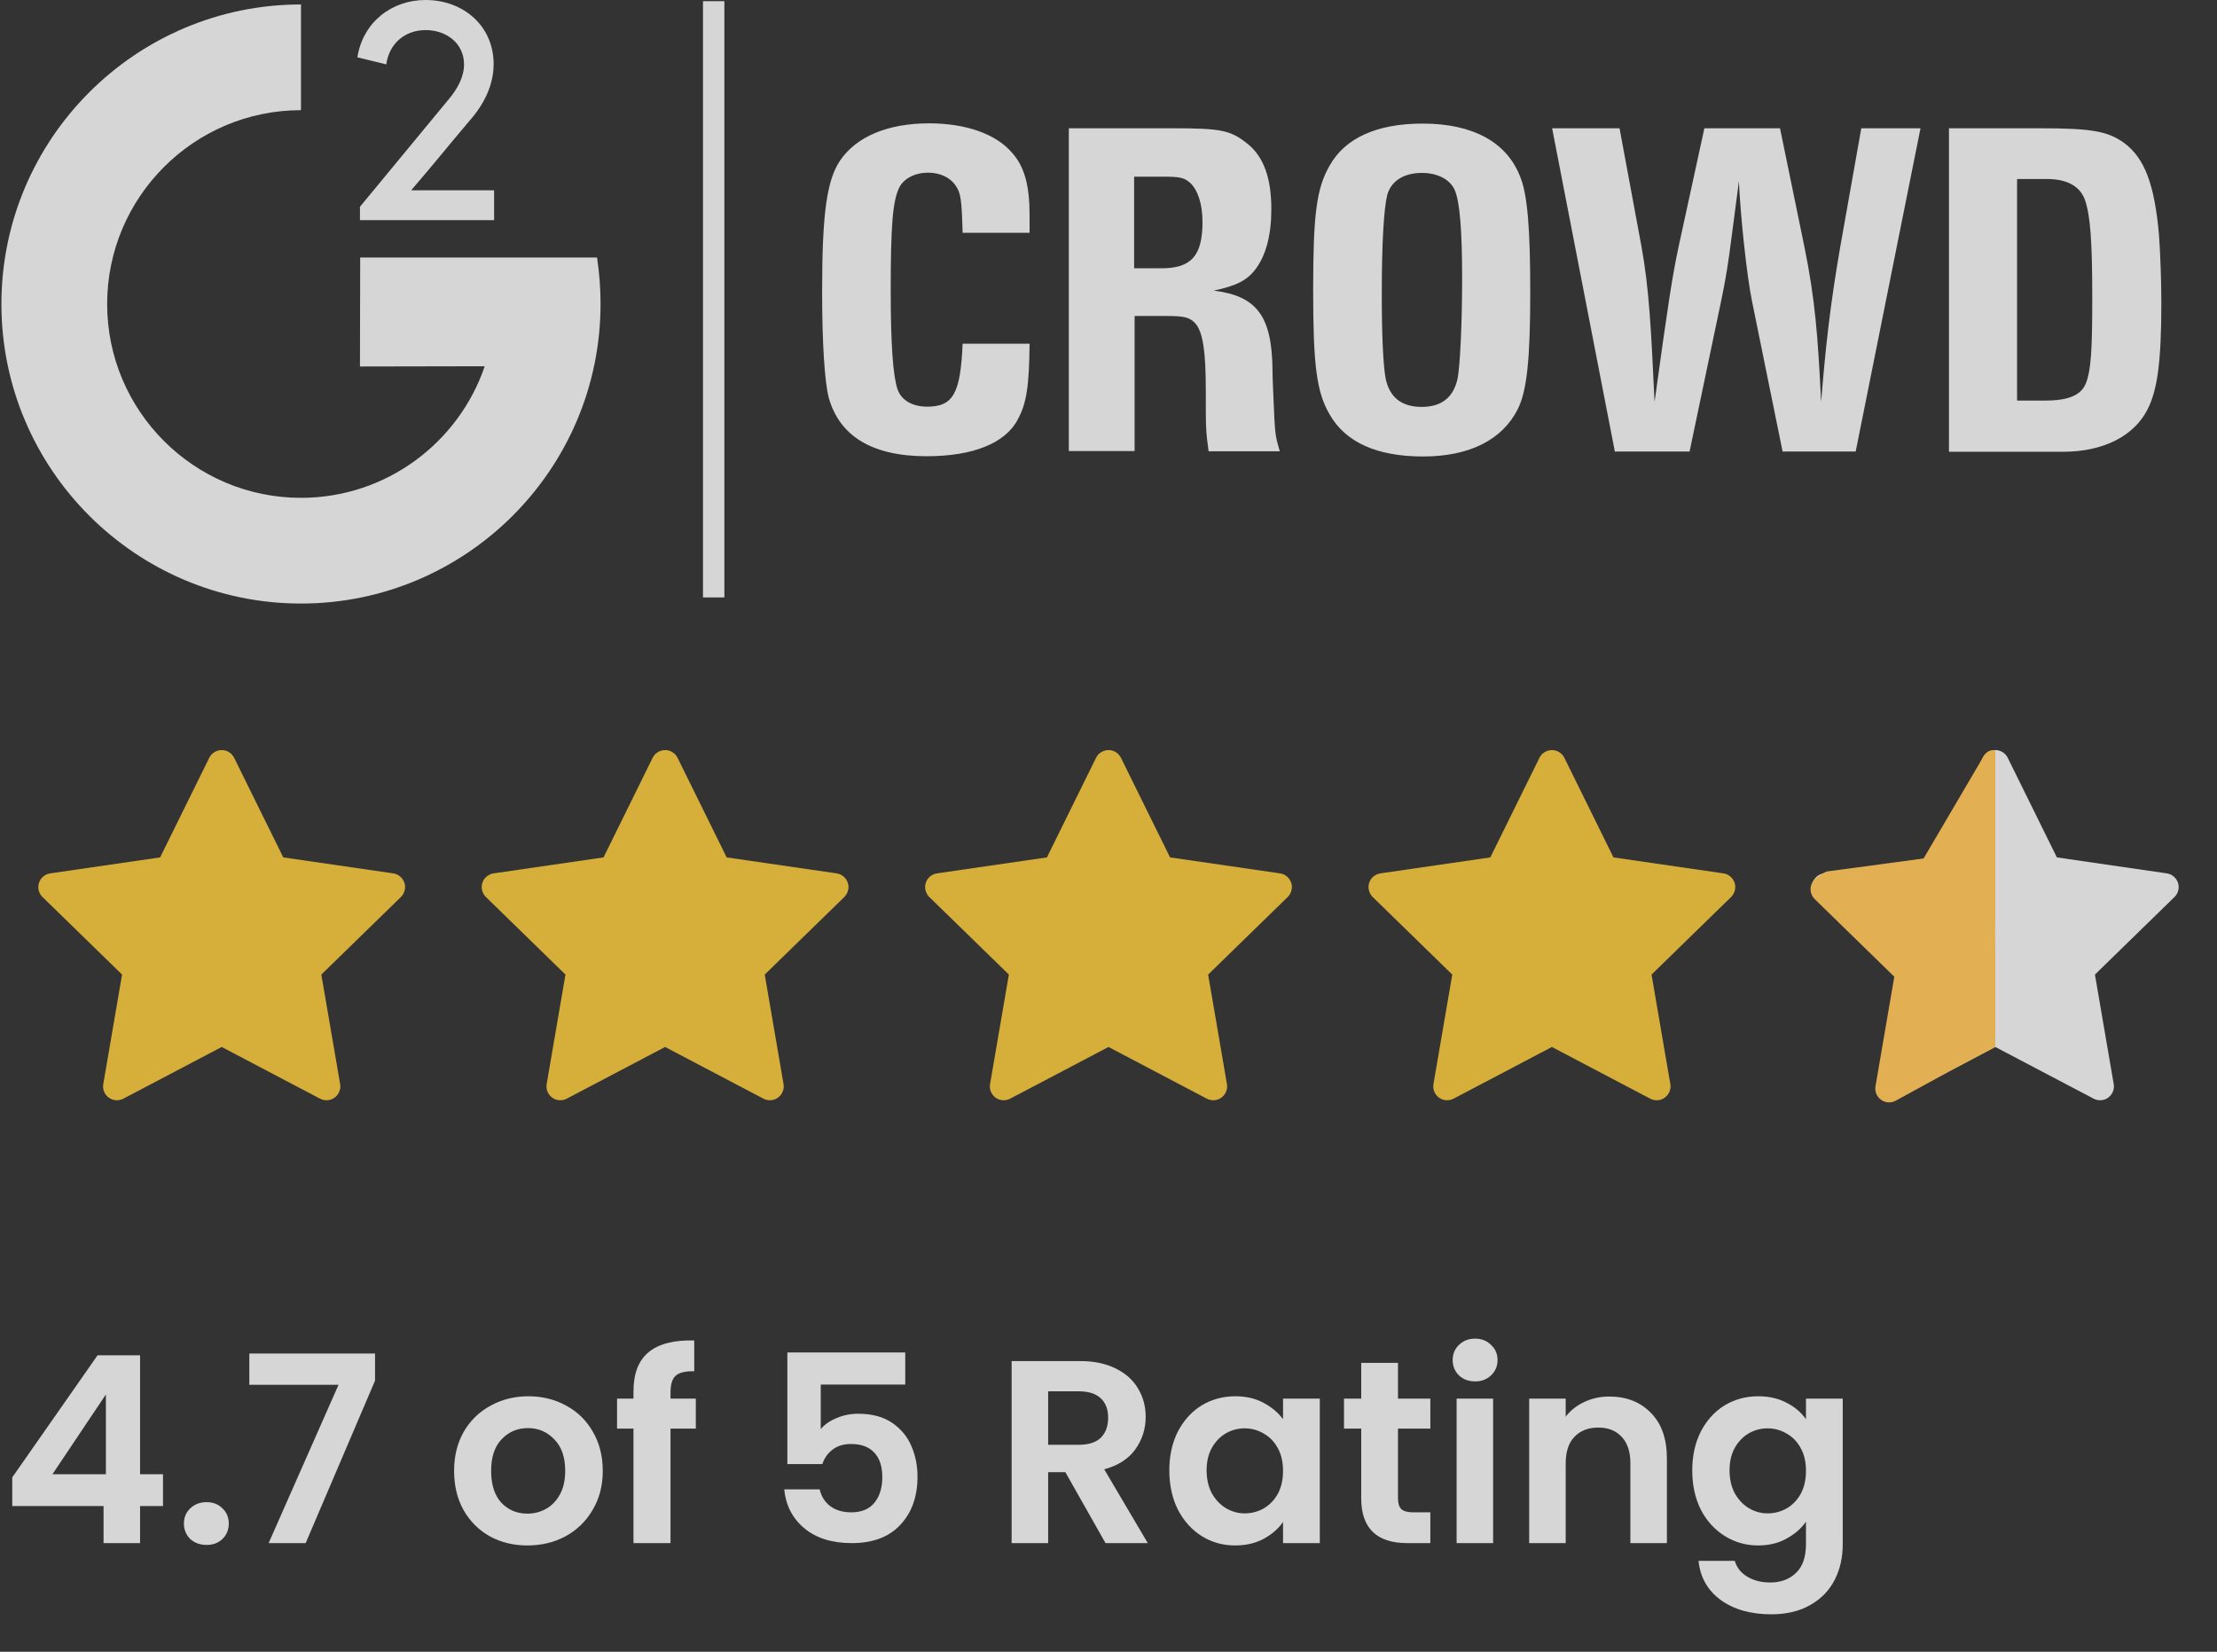 <svg width="102" height="76" viewBox="0 0 102 76" fill="none" xmlns="http://www.w3.org/2000/svg">
<rect x="0" y="0" width="102" height="76" fill="#333333" stroke="none"/>
<g clip-path="url(#clip0_234_323)">
<path d="M20.614 4.605C21.057 4.086 21.349 3.535 21.349 2.962C21.349 2 20.549 1.384 19.576 1.384C18.669 1.384 17.912 1.967 17.771 2.962L16.442 2.638C16.701 1.016 18.02 0 19.576 0C21.317 0 22.711 1.189 22.711 2.951C22.711 3.913 22.268 4.8 21.619 5.535C20.333 7.059 20.312 7.124 18.917 8.756H22.733V10.129H16.561V9.513L20.614 4.605Z" fill="white" fill-opacity="0.8"/>
<path d="M16.561 16.863L16.572 11.847H27.468C27.576 12.55 27.63 13.263 27.63 13.988C27.63 21.587 21.447 27.77 13.848 27.77C6.248 27.77 0.065 21.587 0.065 13.988C0.065 6.388 6.248 0.205 13.848 0.205V5.069C8.929 5.069 4.93 9.069 4.93 13.988C4.93 18.906 8.929 22.906 13.848 22.906C17.761 22.906 21.101 20.376 22.301 16.852L16.561 16.863ZM37.824 13.393C37.824 9.761 38.051 8.291 38.645 7.394C39.402 6.28 40.85 5.675 42.753 5.675C44.428 5.675 45.834 6.161 46.569 7.037C47.131 7.664 47.369 8.529 47.369 9.891V10.712H44.288C44.245 9.156 44.202 8.885 43.974 8.55C43.726 8.172 43.261 7.945 42.699 7.945C42.094 7.945 41.586 8.215 41.38 8.615C41.067 9.242 40.98 10.377 40.98 13.382C40.98 15.858 41.088 17.306 41.294 17.912C41.467 18.419 41.986 18.711 42.656 18.711C43.856 18.711 44.191 18.106 44.288 15.814H47.369C47.347 17.749 47.239 18.538 46.828 19.295C46.266 20.387 44.774 20.992 42.634 20.992C40.137 20.992 38.624 20.073 38.126 18.29C37.943 17.555 37.824 15.825 37.824 13.393ZM49.152 5.902H53.919C56.211 5.902 56.622 5.988 57.422 6.637C58.135 7.221 58.492 8.193 58.492 9.62C58.492 10.82 58.243 11.739 57.779 12.366C57.379 12.906 56.892 13.144 55.844 13.371C57.833 13.62 58.525 14.55 58.546 17.047C58.546 17.447 58.589 18.268 58.633 19.295C58.676 20.009 58.697 20.138 58.881 20.765H55.606C55.476 19.803 55.476 19.782 55.476 17.955C55.476 16.171 55.346 15.274 54.99 14.874C54.741 14.604 54.482 14.539 53.693 14.539H52.201V20.754H49.174V5.902H49.152ZM53.433 12.344C54.817 12.344 55.325 11.761 55.325 10.204C55.325 9.383 55.098 8.712 54.741 8.399C54.471 8.172 54.276 8.129 53.52 8.129H52.179V12.344H53.433ZM60.416 13.328C60.416 9.869 60.568 8.669 61.173 7.621C61.886 6.345 63.356 5.686 65.454 5.686C67.778 5.686 69.356 6.55 69.961 8.183C70.275 8.983 70.404 10.55 70.404 13.404C70.404 16.528 70.253 17.998 69.821 18.841C69.107 20.246 67.594 21.003 65.475 21.003C63.356 21.003 61.908 20.355 61.173 19.068C60.568 18.03 60.416 16.798 60.416 13.328ZM65.41 18.722C66.329 18.722 66.88 18.279 67.064 17.403C67.172 16.841 67.27 14.906 67.27 12.831C67.27 10.604 67.162 9.285 66.934 8.756C66.729 8.269 66.156 7.956 65.421 7.956C64.578 7.956 63.994 8.334 63.821 8.983C63.67 9.61 63.573 11.145 63.573 13.512C63.573 15.479 63.638 16.766 63.746 17.393C63.919 18.268 64.47 18.722 65.41 18.722ZM71.41 5.902H74.512L75.517 11.318C75.874 13.285 75.961 15.069 76.123 18.495C76.75 13.944 76.944 12.68 77.236 11.318L78.415 5.902H81.895L83.009 11.318C83.517 13.793 83.636 15.469 83.787 18.495C83.992 15.976 84.187 14.128 84.673 11.318L85.635 5.902H88.359L85.376 20.776H82.014L80.609 13.869C80.36 12.669 80.068 9.858 80.004 8.334C79.56 11.674 79.539 12.15 79.182 13.869L77.734 20.776H74.296L71.41 5.902ZM89.668 5.902H93.818C96.229 5.902 96.964 6.032 97.721 6.572C98.661 7.264 99.126 8.464 99.331 10.809C99.396 11.728 99.439 12.906 99.439 13.955C99.439 16.636 99.256 17.944 98.813 18.82C98.186 20.073 96.759 20.787 94.91 20.787H89.668V5.902ZM94.1 18.43C95.17 18.43 95.753 18.182 95.97 17.63C96.197 17.047 96.261 16.182 96.261 13.75C96.261 11.101 96.175 9.934 95.926 9.199C95.699 8.572 95.105 8.237 94.186 8.237H92.802V18.43H94.1ZM32.343 0.054H33.327V27.489H32.343V0.054Z" fill="white" fill-opacity="0.8"/>
</g>
<g opacity="0.8">
<path d="M18.091 40.185L13.033 39.45L10.772 34.866C10.71 34.741 10.609 34.639 10.483 34.578C10.168 34.422 9.786 34.552 9.628 34.866L7.367 39.45L2.309 40.185C2.17 40.205 2.042 40.271 1.945 40.371C1.827 40.492 1.761 40.655 1.764 40.825C1.766 40.994 1.835 41.155 1.956 41.273L5.616 44.841L4.752 49.88C4.731 49.997 4.744 50.117 4.789 50.227C4.834 50.338 4.908 50.433 5.005 50.503C5.101 50.573 5.215 50.614 5.333 50.623C5.452 50.631 5.571 50.606 5.676 50.551L10.2 48.172L14.724 50.551C14.848 50.617 14.991 50.639 15.129 50.615C15.476 50.555 15.709 50.226 15.649 49.88L14.784 44.841L18.444 41.273C18.543 41.176 18.609 41.048 18.629 40.909C18.683 40.56 18.44 40.237 18.091 40.185Z" fill="#FFCE3D"/>
</g>
<g opacity="0.8">
<path d="M38.491 40.185L33.433 39.45L31.172 34.866C31.11 34.741 31.009 34.639 30.883 34.578C30.568 34.422 30.186 34.552 30.028 34.866L27.767 39.45L22.709 40.185C22.57 40.205 22.442 40.271 22.344 40.371C22.226 40.492 22.161 40.655 22.164 40.825C22.166 40.994 22.235 41.155 22.356 41.273L26.016 44.841L25.151 49.88C25.131 49.997 25.144 50.117 25.189 50.227C25.234 50.338 25.308 50.433 25.405 50.503C25.501 50.573 25.615 50.614 25.733 50.623C25.852 50.631 25.971 50.606 26.076 50.551L30.6 48.172L35.124 50.551C35.248 50.617 35.391 50.639 35.529 50.615C35.875 50.555 36.108 50.226 36.049 49.88L35.184 44.841L38.844 41.273C38.943 41.176 39.009 41.048 39.029 40.909C39.083 40.56 38.84 40.237 38.491 40.185Z" fill="#FFCE3D"/>
</g>
<g opacity="0.8">
<path d="M58.891 40.185L53.833 39.45L51.572 34.866C51.51 34.741 51.408 34.639 51.283 34.578C50.968 34.422 50.586 34.552 50.428 34.866L48.167 39.45L43.109 40.185C42.969 40.205 42.842 40.271 42.744 40.371C42.626 40.492 42.561 40.655 42.563 40.825C42.566 40.994 42.635 41.155 42.756 41.273L46.416 44.841L45.551 49.88C45.531 49.997 45.544 50.117 45.589 50.227C45.633 50.338 45.708 50.433 45.804 50.503C45.901 50.573 46.015 50.614 46.133 50.623C46.252 50.631 46.37 50.606 46.476 50.551L51 48.172L55.524 50.551C55.648 50.617 55.791 50.639 55.929 50.615C56.275 50.555 56.508 50.226 56.449 49.88L55.584 44.841L59.244 41.273C59.343 41.176 59.409 41.048 59.429 40.909C59.483 40.56 59.24 40.237 58.891 40.185Z" fill="#FFCE3D"/>
</g>
<g opacity="0.8">
<path d="M79.291 40.185L74.233 39.45L71.972 34.866C71.91 34.741 71.808 34.639 71.683 34.578C71.368 34.422 70.986 34.552 70.828 34.866L68.567 39.45L63.509 40.185C63.369 40.205 63.242 40.271 63.144 40.371C63.026 40.492 62.961 40.655 62.963 40.825C62.966 40.994 63.035 41.155 63.156 41.273L66.816 44.841L65.951 49.88C65.931 49.997 65.944 50.117 65.989 50.227C66.033 50.338 66.108 50.433 66.204 50.503C66.301 50.573 66.415 50.614 66.533 50.623C66.652 50.631 66.77 50.606 66.876 50.551L71.4 48.172L75.924 50.551C76.048 50.617 76.191 50.639 76.329 50.615C76.675 50.555 76.908 50.226 76.849 49.88L75.984 44.841L79.644 41.273C79.743 41.176 79.809 41.048 79.829 40.909C79.883 40.56 79.64 40.237 79.291 40.185Z" fill="#FFCE3D"/>
</g>
<path d="M99.691 40.185L94.633 39.45L92.371 34.866C92.31 34.741 92.208 34.639 92.083 34.578C91.768 34.422 91.385 34.552 91.228 34.866L88.967 39.45L83.909 40.185C83.769 40.205 83.642 40.271 83.544 40.371C83.426 40.492 83.361 40.655 83.363 40.825C83.366 40.994 83.435 41.155 83.556 41.273L87.216 44.841L86.351 49.88C86.331 49.997 86.344 50.117 86.389 50.227C86.433 50.338 86.508 50.433 86.604 50.503C86.701 50.573 86.814 50.614 86.933 50.623C87.052 50.631 87.17 50.606 87.275 50.551L91.8 48.172L96.324 50.551C96.448 50.617 96.591 50.639 96.728 50.615C97.075 50.555 97.308 50.226 97.248 49.88L96.384 44.841L100.043 41.273C100.143 41.176 100.209 41.048 100.229 40.909C100.282 40.56 100.039 40.237 99.691 40.185Z" fill="white" fill-opacity="0.8"/>
<path d="M91.8 41.795V40.095V35.845C91.8 35.08 91.8 35.088 91.8 34.537C91.5 34.467 91.322 34.649 91.165 34.964L88.5 39.5L84.07 40.095C83.931 40.115 83.579 40.369 83.481 40.468C83.363 40.59 83.298 40.753 83.3 40.922C83.302 41.091 83.372 41.253 83.493 41.371L87.153 44.939L86.288 49.977C86.268 50.094 86.281 50.215 86.325 50.325C86.37 50.435 86.445 50.531 86.541 50.6C86.637 50.67 86.751 50.712 86.87 50.72C86.989 50.729 87.107 50.704 87.212 50.648L89.675 49.3L91.8 48.17C91.8 47.745 91.8 48.17 91.8 47.745C91.8 47.32 91.8 47.32 91.8 46.895V45.195V43.495C91.8 42.906 91.78 42.785 91.8 42.645C91.8 42.257 91.8 42.22 91.8 41.795Z" fill="#E2AF53"/>
<path d="M0.564 69.296V67.976L4.488 62.36H6.444V67.832H7.5V69.296H6.444V71H4.764V69.296H0.564ZM4.872 64.16L2.412 67.832H4.872V64.16ZM9.506 71.084C9.202 71.084 8.95 70.992 8.75 70.808C8.558 70.616 8.462 70.38 8.462 70.1C8.462 69.82 8.558 69.588 8.75 69.404C8.95 69.212 9.202 69.116 9.506 69.116C9.802 69.116 10.046 69.212 10.238 69.404C10.43 69.588 10.526 69.82 10.526 70.1C10.526 70.38 10.43 70.616 10.238 70.808C10.046 70.992 9.802 71.084 9.506 71.084ZM17.255 63.524L14.063 71H12.359L15.575 63.716H11.471V62.276H17.255V63.524ZM24.264 71.108C23.624 71.108 23.048 70.968 22.536 70.688C22.024 70.4 21.62 69.996 21.324 69.476C21.036 68.956 20.892 68.356 20.892 67.676C20.892 66.996 21.04 66.396 21.336 65.876C21.64 65.356 22.052 64.956 22.572 64.676C23.092 64.388 23.672 64.244 24.312 64.244C24.952 64.244 25.532 64.388 26.052 64.676C26.572 64.956 26.98 65.356 27.276 65.876C27.58 66.396 27.732 66.996 27.732 67.676C27.732 68.356 27.576 68.956 27.264 69.476C26.96 69.996 26.544 70.4 26.016 70.688C25.496 70.968 24.912 71.108 24.264 71.108ZM24.264 69.644C24.568 69.644 24.852 69.572 25.116 69.428C25.388 69.276 25.604 69.052 25.764 68.756C25.924 68.46 26.004 68.1 26.004 67.676C26.004 67.044 25.836 66.56 25.5 66.224C25.172 65.88 24.768 65.708 24.288 65.708C23.808 65.708 23.404 65.88 23.076 66.224C22.756 66.56 22.596 67.044 22.596 67.676C22.596 68.308 22.752 68.796 23.064 69.14C23.384 69.476 23.784 69.644 24.264 69.644ZM32.013 65.732H30.849V71H29.145V65.732H28.389V64.352H29.145V64.016C29.145 63.2 29.377 62.6 29.841 62.216C30.305 61.832 31.005 61.652 31.941 61.676V63.092C31.533 63.084 31.249 63.152 31.089 63.296C30.929 63.44 30.849 63.7 30.849 64.076V64.352H32.013V65.732ZM41.649 63.704H37.761V65.756C37.929 65.548 38.169 65.38 38.481 65.252C38.793 65.116 39.125 65.048 39.477 65.048C40.117 65.048 40.641 65.188 41.049 65.468C41.457 65.748 41.753 66.108 41.937 66.548C42.121 66.98 42.213 67.444 42.213 67.94C42.213 68.86 41.949 69.6 41.421 70.16C40.901 70.72 40.157 71 39.189 71C38.277 71 37.549 70.772 37.005 70.316C36.461 69.86 36.153 69.264 36.081 68.528H37.713C37.785 68.848 37.945 69.104 38.193 69.296C38.449 69.488 38.773 69.584 39.165 69.584C39.637 69.584 39.993 69.436 40.233 69.14C40.473 68.844 40.593 68.452 40.593 67.964C40.593 67.468 40.469 67.092 40.221 66.836C39.981 66.572 39.625 66.44 39.153 66.44C38.817 66.44 38.537 66.524 38.313 66.692C38.089 66.86 37.929 67.084 37.833 67.364H36.225V62.228H41.649V63.704ZM50.863 71L49.015 67.736H48.223V71H46.543V62.624H49.687C50.335 62.624 50.887 62.74 51.343 62.972C51.799 63.196 52.139 63.504 52.363 63.896C52.595 64.28 52.711 64.712 52.711 65.192C52.711 65.744 52.551 66.244 52.231 66.692C51.911 67.132 51.435 67.436 50.803 67.604L52.807 71H50.863ZM48.223 66.476H49.627C50.083 66.476 50.423 66.368 50.647 66.152C50.871 65.928 50.983 65.62 50.983 65.228C50.983 64.844 50.871 64.548 50.647 64.34C50.423 64.124 50.083 64.016 49.627 64.016H48.223V66.476ZM53.798 67.652C53.798 66.98 53.93 66.384 54.194 65.864C54.466 65.344 54.83 64.944 55.286 64.664C55.75 64.384 56.266 64.244 56.834 64.244C57.33 64.244 57.762 64.344 58.13 64.544C58.506 64.744 58.806 64.996 59.03 65.3V64.352H60.722V71H59.03V70.028C58.814 70.34 58.514 70.6 58.13 70.808C57.754 71.008 57.318 71.108 56.822 71.108C56.262 71.108 55.75 70.964 55.286 70.676C54.83 70.388 54.466 69.984 54.194 69.464C53.93 68.936 53.798 68.332 53.798 67.652ZM59.03 67.676C59.03 67.268 58.95 66.92 58.79 66.632C58.63 66.336 58.414 66.112 58.142 65.96C57.87 65.8 57.578 65.72 57.266 65.72C56.954 65.72 56.666 65.796 56.402 65.948C56.138 66.1 55.922 66.324 55.754 66.62C55.594 66.908 55.514 67.252 55.514 67.652C55.514 68.052 55.594 68.404 55.754 68.708C55.922 69.004 56.138 69.232 56.402 69.392C56.674 69.552 56.962 69.632 57.266 69.632C57.578 69.632 57.87 69.556 58.142 69.404C58.414 69.244 58.63 69.02 58.79 68.732C58.95 68.436 59.03 68.084 59.03 67.676ZM64.319 65.732V68.948C64.319 69.172 64.371 69.336 64.475 69.44C64.587 69.536 64.771 69.584 65.027 69.584H65.807V71H64.751C63.335 71 62.627 70.312 62.627 68.936V65.732H61.835V64.352H62.627V62.708H64.319V64.352H65.807V65.732H64.319ZM67.868 63.56C67.572 63.56 67.323 63.468 67.124 63.284C66.931 63.092 66.835 62.856 66.835 62.576C66.835 62.296 66.931 62.064 67.124 61.88C67.323 61.688 67.572 61.592 67.868 61.592C68.163 61.592 68.407 61.688 68.6 61.88C68.799 62.064 68.9 62.296 68.9 62.576C68.9 62.856 68.799 63.092 68.6 63.284C68.407 63.468 68.163 63.56 67.868 63.56ZM68.695 64.352V71H67.016V64.352H68.695ZM74.039 64.256C74.831 64.256 75.471 64.508 75.959 65.012C76.447 65.508 76.691 66.204 76.691 67.1V71H75.011V67.328C75.011 66.8 74.879 66.396 74.615 66.116C74.351 65.828 73.991 65.684 73.535 65.684C73.071 65.684 72.703 65.828 72.431 66.116C72.167 66.396 72.035 66.8 72.035 67.328V71H70.355V64.352H72.035V65.18C72.259 64.892 72.543 64.668 72.887 64.508C73.239 64.34 73.623 64.256 74.039 64.256ZM80.893 64.244C81.389 64.244 81.825 64.344 82.201 64.544C82.577 64.736 82.873 64.988 83.089 65.3V64.352H84.781V71.048C84.781 71.664 84.657 72.212 84.409 72.692C84.161 73.18 83.789 73.564 83.293 73.844C82.797 74.132 82.197 74.276 81.493 74.276C80.549 74.276 79.773 74.056 79.165 73.616C78.565 73.176 78.225 72.576 78.145 71.816H79.813C79.901 72.12 80.089 72.36 80.377 72.536C80.673 72.72 81.029 72.812 81.445 72.812C81.933 72.812 82.329 72.664 82.633 72.368C82.937 72.08 83.089 71.64 83.089 71.048V70.016C82.873 70.328 82.573 70.588 82.189 70.796C81.813 71.004 81.381 71.108 80.893 71.108C80.333 71.108 79.821 70.964 79.357 70.676C78.893 70.388 78.525 69.984 78.253 69.464C77.989 68.936 77.857 68.332 77.857 67.652C77.857 66.98 77.989 66.384 78.253 65.864C78.525 65.344 78.889 64.944 79.345 64.664C79.809 64.384 80.325 64.244 80.893 64.244ZM83.089 67.676C83.089 67.268 83.009 66.92 82.849 66.632C82.689 66.336 82.473 66.112 82.201 65.96C81.929 65.8 81.637 65.72 81.325 65.72C81.013 65.72 80.725 65.796 80.461 65.948C80.197 66.1 79.981 66.324 79.813 66.62C79.653 66.908 79.573 67.252 79.573 67.652C79.573 68.052 79.653 68.404 79.813 68.708C79.981 69.004 80.197 69.232 80.461 69.392C80.733 69.552 81.021 69.632 81.325 69.632C81.637 69.632 81.929 69.556 82.201 69.404C82.473 69.244 82.689 69.02 82.849 68.732C83.009 68.436 83.089 68.084 83.089 67.676Z" fill="white" fill-opacity="0.8"/>
<defs>
<clipPath id="clip0_234_323">
<rect width="99.45" height="27.781" fill="white"/>
</clipPath>
</defs>
</svg>